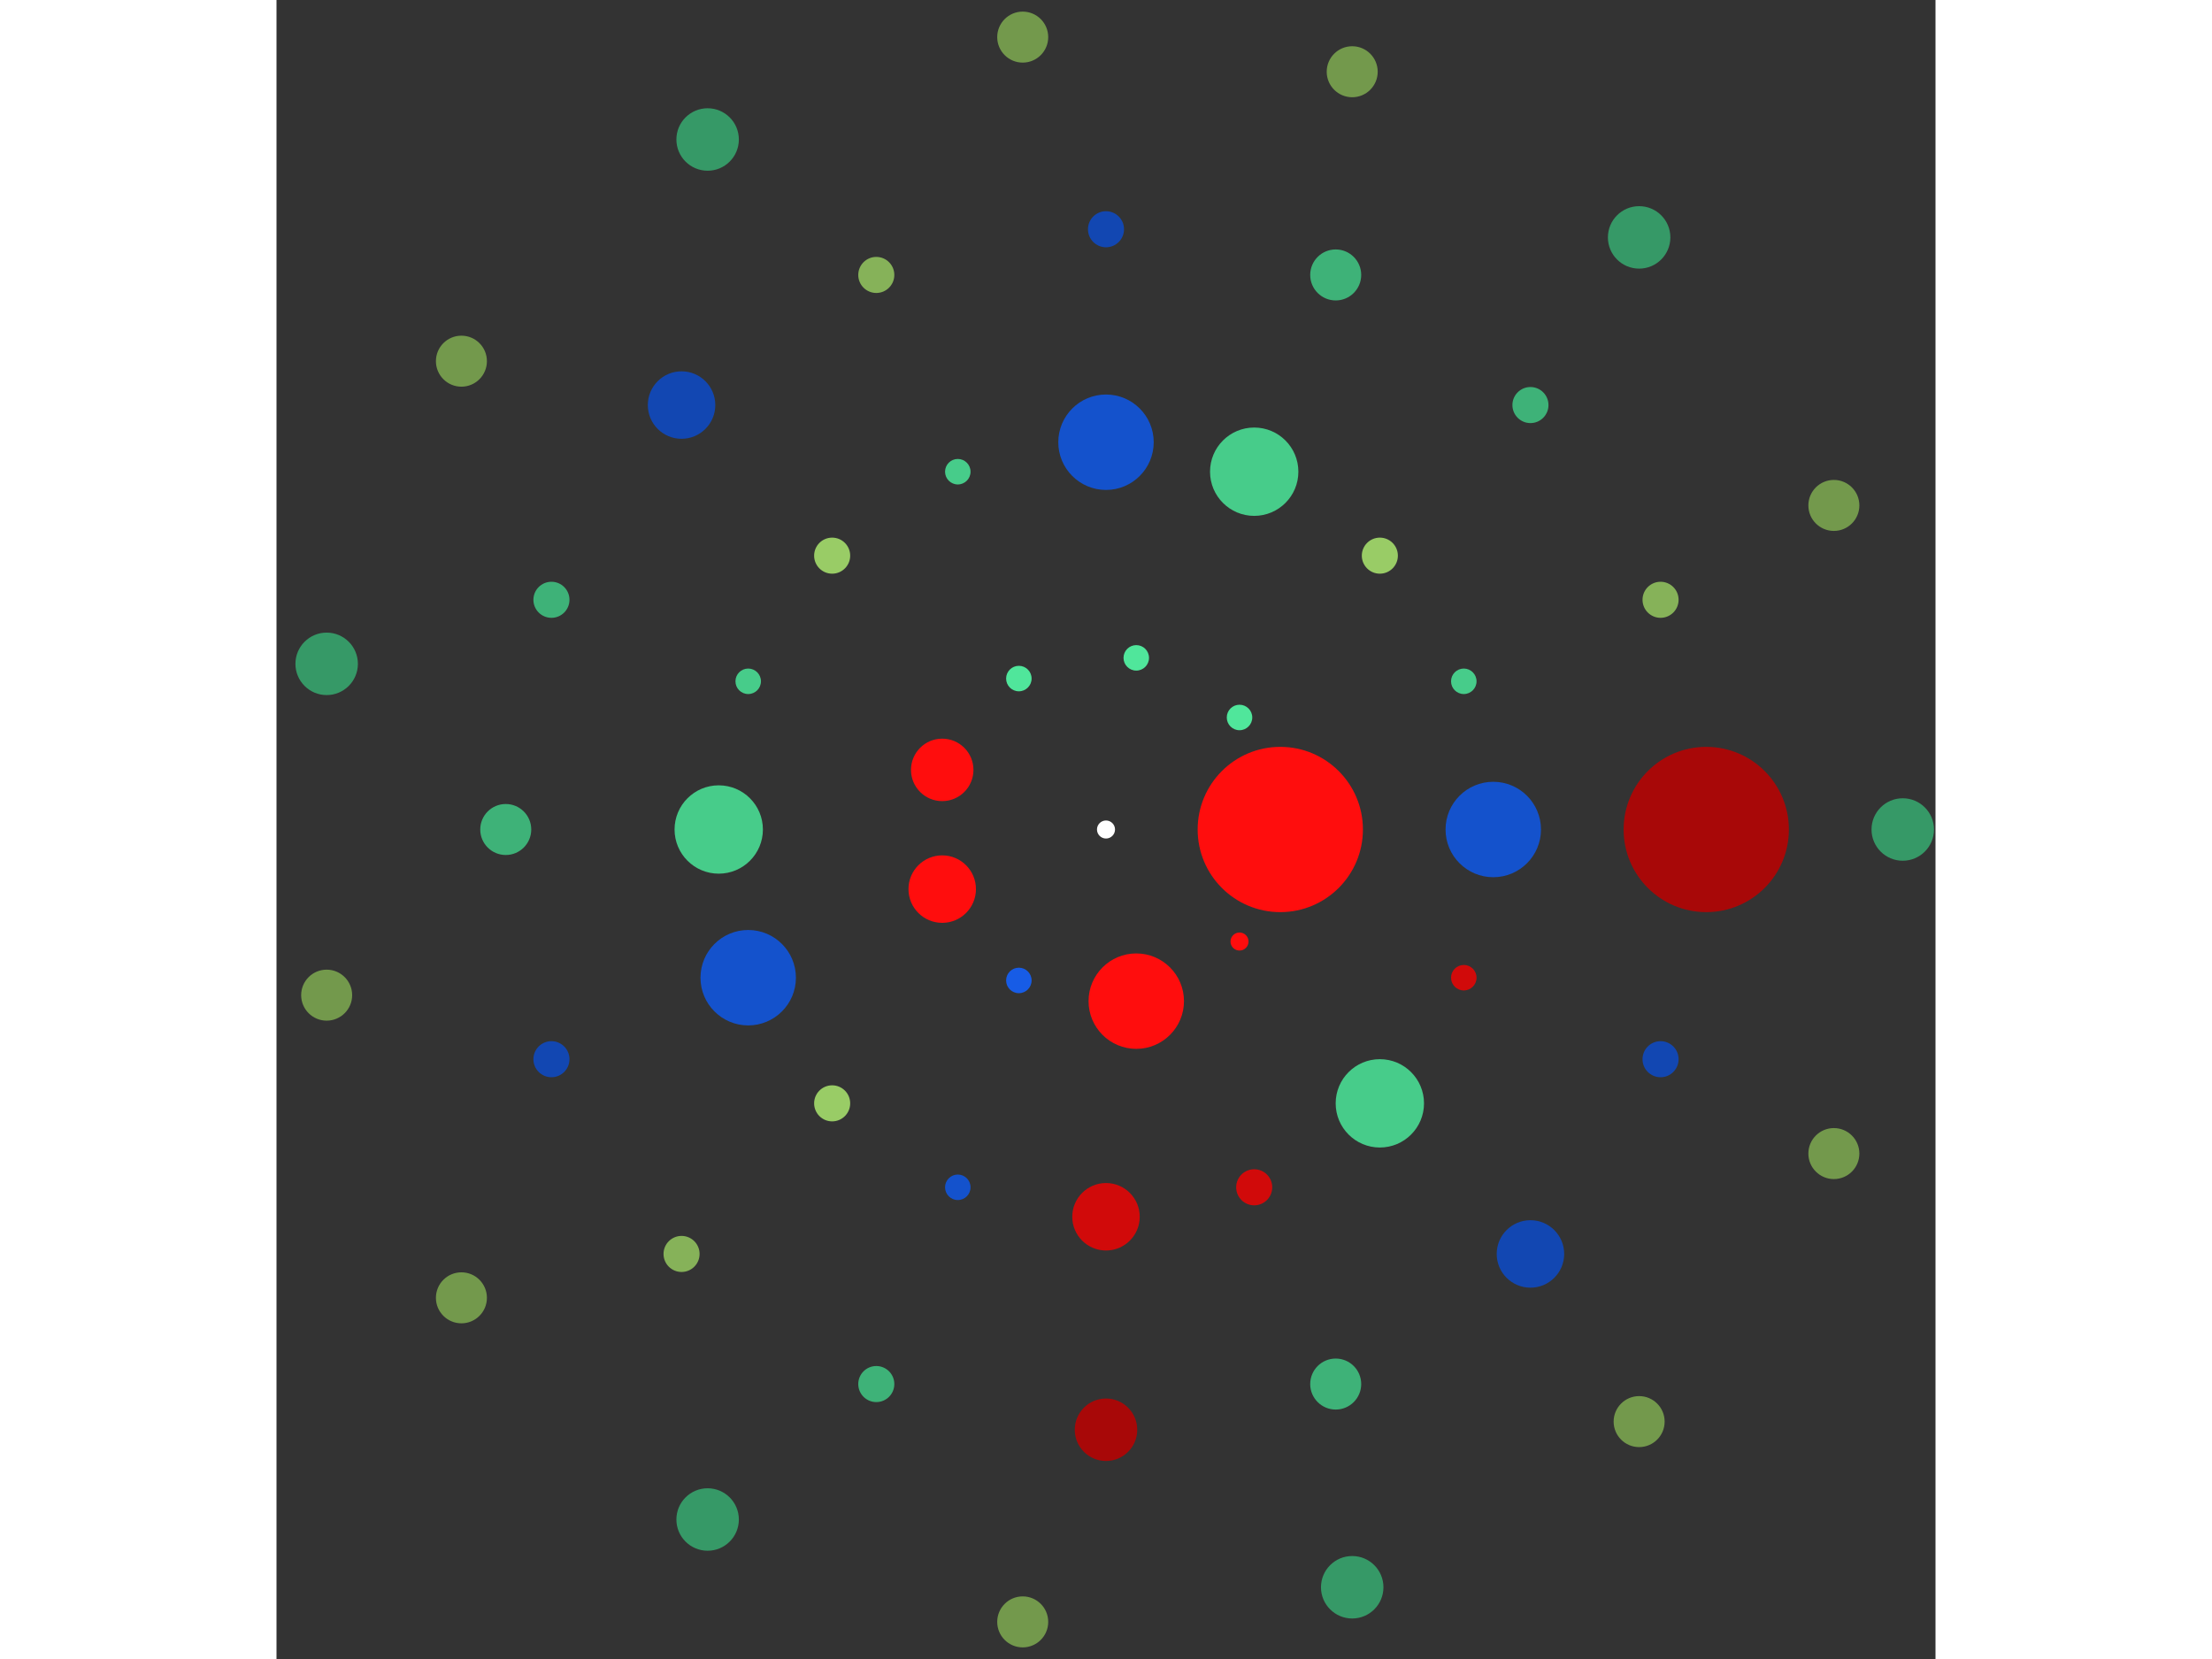 <svg xmlns="http://www.w3.org/2000/svg" viewBox="-92 -92 184 184" width="200" height="150">
<rect x="-92" y="-92" width="184" height="184" fill="#333333" stroke="none"/>
<circle cx="0" cy="0" r="1" fill="rgb(255,255,255)" />
<circle cx="19.33" cy="0" r="9.165" fill="rgb(255,13,13)" />
<circle cx="14.808" cy="12.425" r="1" fill="rgb(255,13,13)" />
<circle cx="3.357" cy="19.037" r="5.292" fill="rgb(255,13,13)" />
<circle cx="-9.665" cy="16.741" r="1.414" fill="rgb(23,92,230)" />
<circle cx="-18.165" cy="6.611" r="3.742" fill="rgb(255,13,13)" />
<circle cx="-18.165" cy="-6.611" r="3.464" fill="rgb(255,13,13)" />
<circle cx="-9.665" cy="-16.741" r="1.414" fill="rgb(80,230,155)" />
<circle cx="3.357" cy="-19.037" r="1.414" fill="rgb(80,230,155)" />
<circle cx="14.808" cy="-12.425" r="1.414" fill="rgb(80,230,155)" />
<circle cx="42.952" cy="0" r="5.292" fill="rgb(20,82,204)" />
<circle cx="39.683" cy="16.437" r="1.414" fill="rgb(209,10,10)" />
<circle cx="30.372" cy="30.372" r="4.899" fill="rgb(71,204,138)" />
<circle cx="16.437" cy="39.683" r="2" fill="rgb(209,10,10)" />
<circle cx="2.63005809007213e-15" cy="42.952" r="3.742" fill="rgb(209,10,10)" />
<circle cx="-16.437" cy="39.683" r="1.414" fill="rgb(20,82,204)" />
<circle cx="-30.372" cy="30.372" r="2" fill="rgb(153,204,102)" />
<circle cx="-39.683" cy="16.437" r="5.292" fill="rgb(20,82,204)" />
<circle cx="-42.952" cy="5.26011618014427e-15" r="4.899" fill="rgb(71,204,138)" />
<circle cx="-39.683" cy="-16.437" r="1.414" fill="rgb(71,204,138)" />
<circle cx="-30.372" cy="-30.372" r="2" fill="rgb(153,204,102)" />
<circle cx="-16.437" cy="-39.683" r="1.414" fill="rgb(71,204,138)" />
<circle cx="-7.89017427021640e-15" cy="-42.952" r="5.292" fill="rgb(20,82,204)" />
<circle cx="16.437" cy="-39.683" r="4.899" fill="rgb(71,204,138)" />
<circle cx="30.372" cy="-30.372" r="2" fill="rgb(153,204,102)" />
<circle cx="39.683" cy="-16.437" r="1.414" fill="rgb(71,204,138)" />
<circle cx="66.574" cy="0" r="9.165" fill="rgb(168,8,8)" />
<circle cx="61.506" cy="25.477" r="2" fill="rgb(18,71,178)" />
<circle cx="47.075" cy="47.075" r="3.742" fill="rgb(18,71,178)" />
<circle cx="25.477" cy="61.506" r="2.828" fill="rgb(62,178,120)" />
<circle cx="4.07647650885128e-15" cy="66.574" r="3.464" fill="rgb(168,8,8)" />
<circle cx="-25.477" cy="61.506" r="2" fill="rgb(62,178,120)" />
<circle cx="-47.075" cy="47.075" r="2" fill="rgb(134,178,89)" />
<circle cx="-61.506" cy="25.477" r="2" fill="rgb(18,71,178)" />
<circle cx="-66.574" cy="8.15295301770255e-15" r="2.828" fill="rgb(62,178,120)" />
<circle cx="-61.506" cy="-25.477" r="2" fill="rgb(62,178,120)" />
<circle cx="-47.075" cy="-47.075" r="3.742" fill="rgb(18,71,178)" />
<circle cx="-25.477" cy="-61.506" r="2" fill="rgb(134,178,89)" />
<circle cx="-1.22294295265538e-14" cy="-66.574" r="2" fill="rgb(18,71,178)" />
<circle cx="25.477" cy="-61.506" r="2.828" fill="rgb(62,178,120)" />
<circle cx="47.075" cy="-47.075" r="2" fill="rgb(62,178,120)" />
<circle cx="61.506" cy="-25.477" r="2" fill="rgb(134,178,89)" />
<circle cx="88.368" cy="0" r="3.464" fill="rgb(54,153,103)" />
<circle cx="80.728" cy="35.943" r="2.828" fill="rgb(115,153,76)" />
<circle cx="59.13" cy="65.67" r="2.828" fill="rgb(115,153,76)" />
<circle cx="27.307" cy="84.043" r="3.464" fill="rgb(54,153,103)" />
<circle cx="-9.237" cy="87.884" r="2.828" fill="rgb(115,153,76)" />
<circle cx="-44.184" cy="76.529" r="3.464" fill="rgb(54,153,103)" />
<circle cx="-71.491" cy="51.942" r="2.828" fill="rgb(115,153,76)" />
<circle cx="-86.437" cy="18.373" r="2.828" fill="rgb(115,153,76)" />
<circle cx="-86.437" cy="-18.373" r="3.464" fill="rgb(54,153,103)" />
<circle cx="-71.491" cy="-51.942" r="2.828" fill="rgb(115,153,76)" />
<circle cx="-44.184" cy="-76.529" r="3.464" fill="rgb(54,153,103)" />
<circle cx="-9.237" cy="-87.884" r="2.828" fill="rgb(115,153,76)" />
<circle cx="27.307" cy="-84.043" r="2.828" fill="rgb(115,153,76)" />
<circle cx="59.13" cy="-65.67" r="3.464" fill="rgb(54,153,103)" />
<circle cx="80.728" cy="-35.943" r="2.828" fill="rgb(115,153,76)" /></svg>
